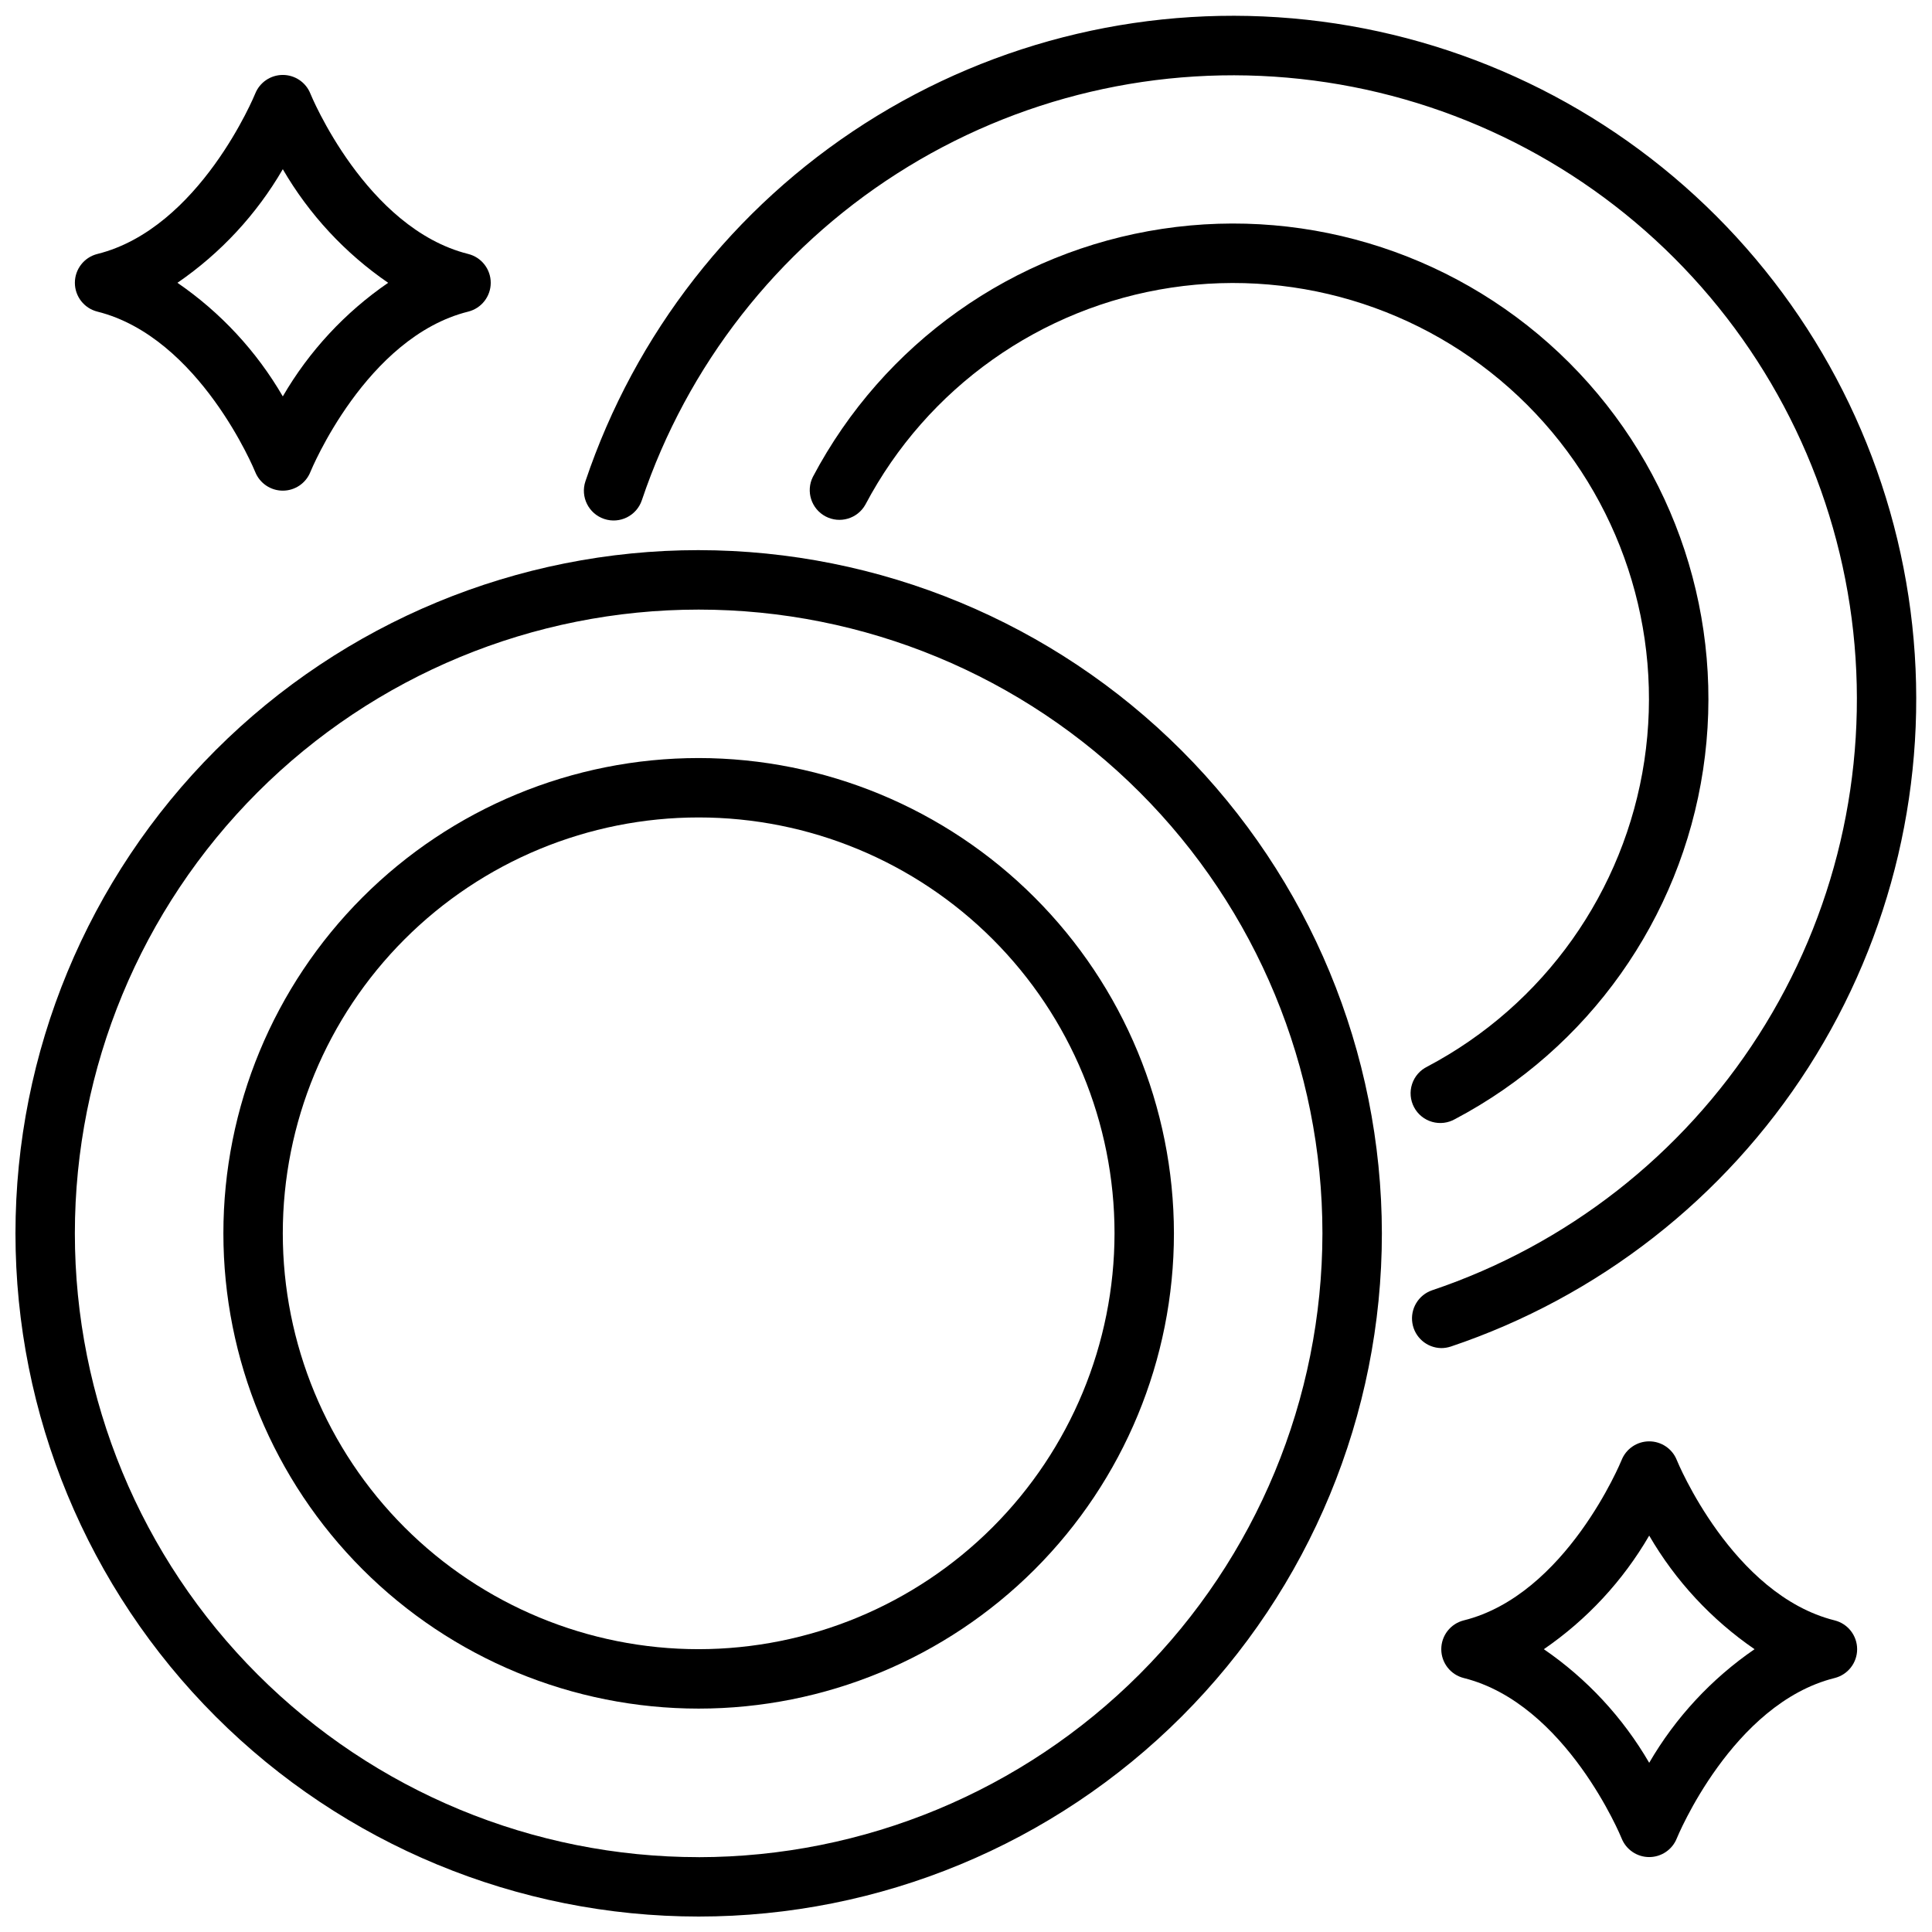 <?xml version="1.0" encoding="UTF-8"?>
<!-- Uploaded to: ICON Repo, www.iconrepo.com, Generator: ICON Repo Mixer Tools -->
<svg width="800px" height="800px" version="1.1" viewBox="144 144 512 512" xmlns="http://www.w3.org/2000/svg">
 <defs>
  <clipPath id="b">
   <path d="m298 148.09h353.9v353.91h-353.9z"/>
  </clipPath>
  <clipPath id="a">
   <path d="m148.09 289h362.91v362.9h-362.91z"/>
  </clipPath>
 </defs>
 <g clip-path="url(#b)">
  <path d="m528.45 500.86c39.121-13.148 72.578-39.27 94.824-74.035 22.242-34.766 31.945-76.086 27.492-117.12s-22.789-79.309-51.973-108.49c-29.184-29.188-67.461-47.523-108.49-51.977s-82.352 5.246-117.12 27.488c-34.766 22.246-60.887 55.699-74.039 94.82-1.383 4.129 0.848 8.598 4.977 9.98 4.129 1.383 8.598-0.844 9.98-4.973 12.016-35.711 35.867-66.25 67.609-86.551 31.742-20.301 69.465-29.152 106.92-25.082 37.461 4.066 72.402 20.809 99.047 47.449 26.641 26.645 43.383 61.59 47.453 99.047 4.066 37.457-4.781 75.184-25.086 106.92-20.301 31.742-50.836 55.594-86.547 67.609-3.613 1.25-5.805 4.91-5.203 8.684 0.605 3.773 3.828 6.566 7.648 6.629 0.852 0 1.699-0.137 2.504-0.402z"/>
 </g>
 <path d="m522.27 426.65c-1.926 0.93-3.387 2.602-4.055 4.633s-0.48 4.246 0.52 6.137c0.996 1.891 2.723 3.293 4.777 3.883 2.051 0.594 4.258 0.324 6.113-0.742 35.359-18.68 59.75-53.039 65.715-92.586 5.961-39.543-7.207-79.57-35.484-107.85-28.281-28.277-68.309-41.445-107.85-35.477-39.543 5.965-73.906 30.355-92.582 65.719-1.918 3.828-0.426 8.488 3.359 10.488 3.789 2 8.477 0.605 10.559-3.137 16.348-30.938 46.414-52.27 81.012-57.488 34.598-5.215 69.617 6.309 94.359 31.051 24.738 24.738 36.262 59.758 31.047 94.355-5.215 34.598-26.551 64.664-57.488 81.012z"/>
 <g clip-path="url(#a)">
  <path d="m329.15 289.79c-48.016 0-94.07 19.078-128.02 53.031-33.957 33.953-53.031 80.008-53.031 128.03 0 48.02 19.074 94.07 53.031 128.02 33.953 33.957 80.008 53.031 128.02 53.031 48.02 0 94.074-19.074 128.03-53.031 33.957-33.953 53.031-80.004 53.031-128.02-0.055-48.004-19.148-94.023-53.09-127.97-33.945-33.941-79.965-53.035-127.97-53.09zm0 346.37v0.004c-43.84 0-85.891-17.418-116.89-48.418-31.004-31.004-48.422-73.051-48.422-116.89s17.418-85.891 48.422-116.89c31-31.004 73.051-48.418 116.89-48.418 43.844 0 85.895 17.414 116.89 48.418 31.004 31.004 48.418 73.051 48.418 116.89-0.047 43.828-17.48 85.848-48.473 116.84-30.992 30.992-73.008 48.426-116.84 48.477z"/>
 </g>
 <path d="m329.15 344.89c-33.402 0-65.438 13.27-89.059 36.891s-36.891 55.656-36.891 89.062c0 33.402 13.27 65.441 36.891 89.062 23.621 23.617 55.656 36.891 89.059 36.891 33.406 0 65.441-13.273 89.062-36.891 23.621-23.621 36.891-55.66 36.891-89.062-0.039-33.395-13.32-65.406-36.934-89.02s-55.625-36.895-89.02-36.934zm0 236.16c-29.227 0-57.258-11.609-77.926-32.277-20.668-20.668-32.281-48.703-32.281-77.93 0-29.23 11.613-57.262 32.281-77.93 20.668-20.668 48.699-32.281 77.926-32.281 29.23 0 57.262 11.613 77.93 32.281s32.281 48.699 32.281 77.93c-0.031 29.219-11.652 57.23-32.316 77.895-20.66 20.66-48.672 32.281-77.895 32.312z"/>
 <path d="m630.2 573.42c-27.137-6.785-41.723-42.172-41.84-42.508-1.195-2.984-4.09-4.938-7.305-4.938-3.215 0-6.106 1.953-7.305 4.938-0.141 0.363-14.703 35.746-41.84 42.508-3.504 0.879-5.957 4.027-5.957 7.637 0 3.609 2.453 6.758 5.957 7.637 27.137 6.785 41.723 42.172 41.84 42.508 1.199 2.984 4.09 4.941 7.305 4.941 3.215 0 6.109-1.957 7.305-4.941 0.141-0.363 14.703-35.746 41.84-42.508 3.504-0.879 5.961-4.027 5.961-7.637 0-3.609-2.457-6.758-5.961-7.637zm-49.145 37.738c-6.961-11.98-16.496-22.262-27.922-30.102 11.426-7.84 20.961-18.121 27.922-30.102 6.961 11.98 16.5 22.262 27.922 30.102-11.422 7.84-20.961 18.121-27.922 30.102z"/>
 <path d="m169.8 226.58c27.137 6.785 41.723 42.18 41.84 42.508 1.199 2.984 4.09 4.941 7.305 4.941s6.109-1.957 7.305-4.941c0.141-0.355 14.703-35.746 41.84-42.508 3.504-0.879 5.961-4.027 5.961-7.637s-2.457-6.758-5.961-7.637c-27.137-6.785-41.723-42.18-41.84-42.508-1.195-2.984-4.09-4.938-7.305-4.938s-6.106 1.953-7.305 4.938c-0.141 0.355-14.703 35.746-41.84 42.508-3.504 0.879-5.957 4.027-5.957 7.637s2.453 6.758 5.957 7.637zm49.145-37.738c6.961 11.98 16.496 22.266 27.922 30.102-11.426 7.84-20.961 18.121-27.922 30.102-6.957-11.98-16.496-22.262-27.922-30.102 11.426-7.836 20.965-18.121 27.922-30.102z"/>
</svg>